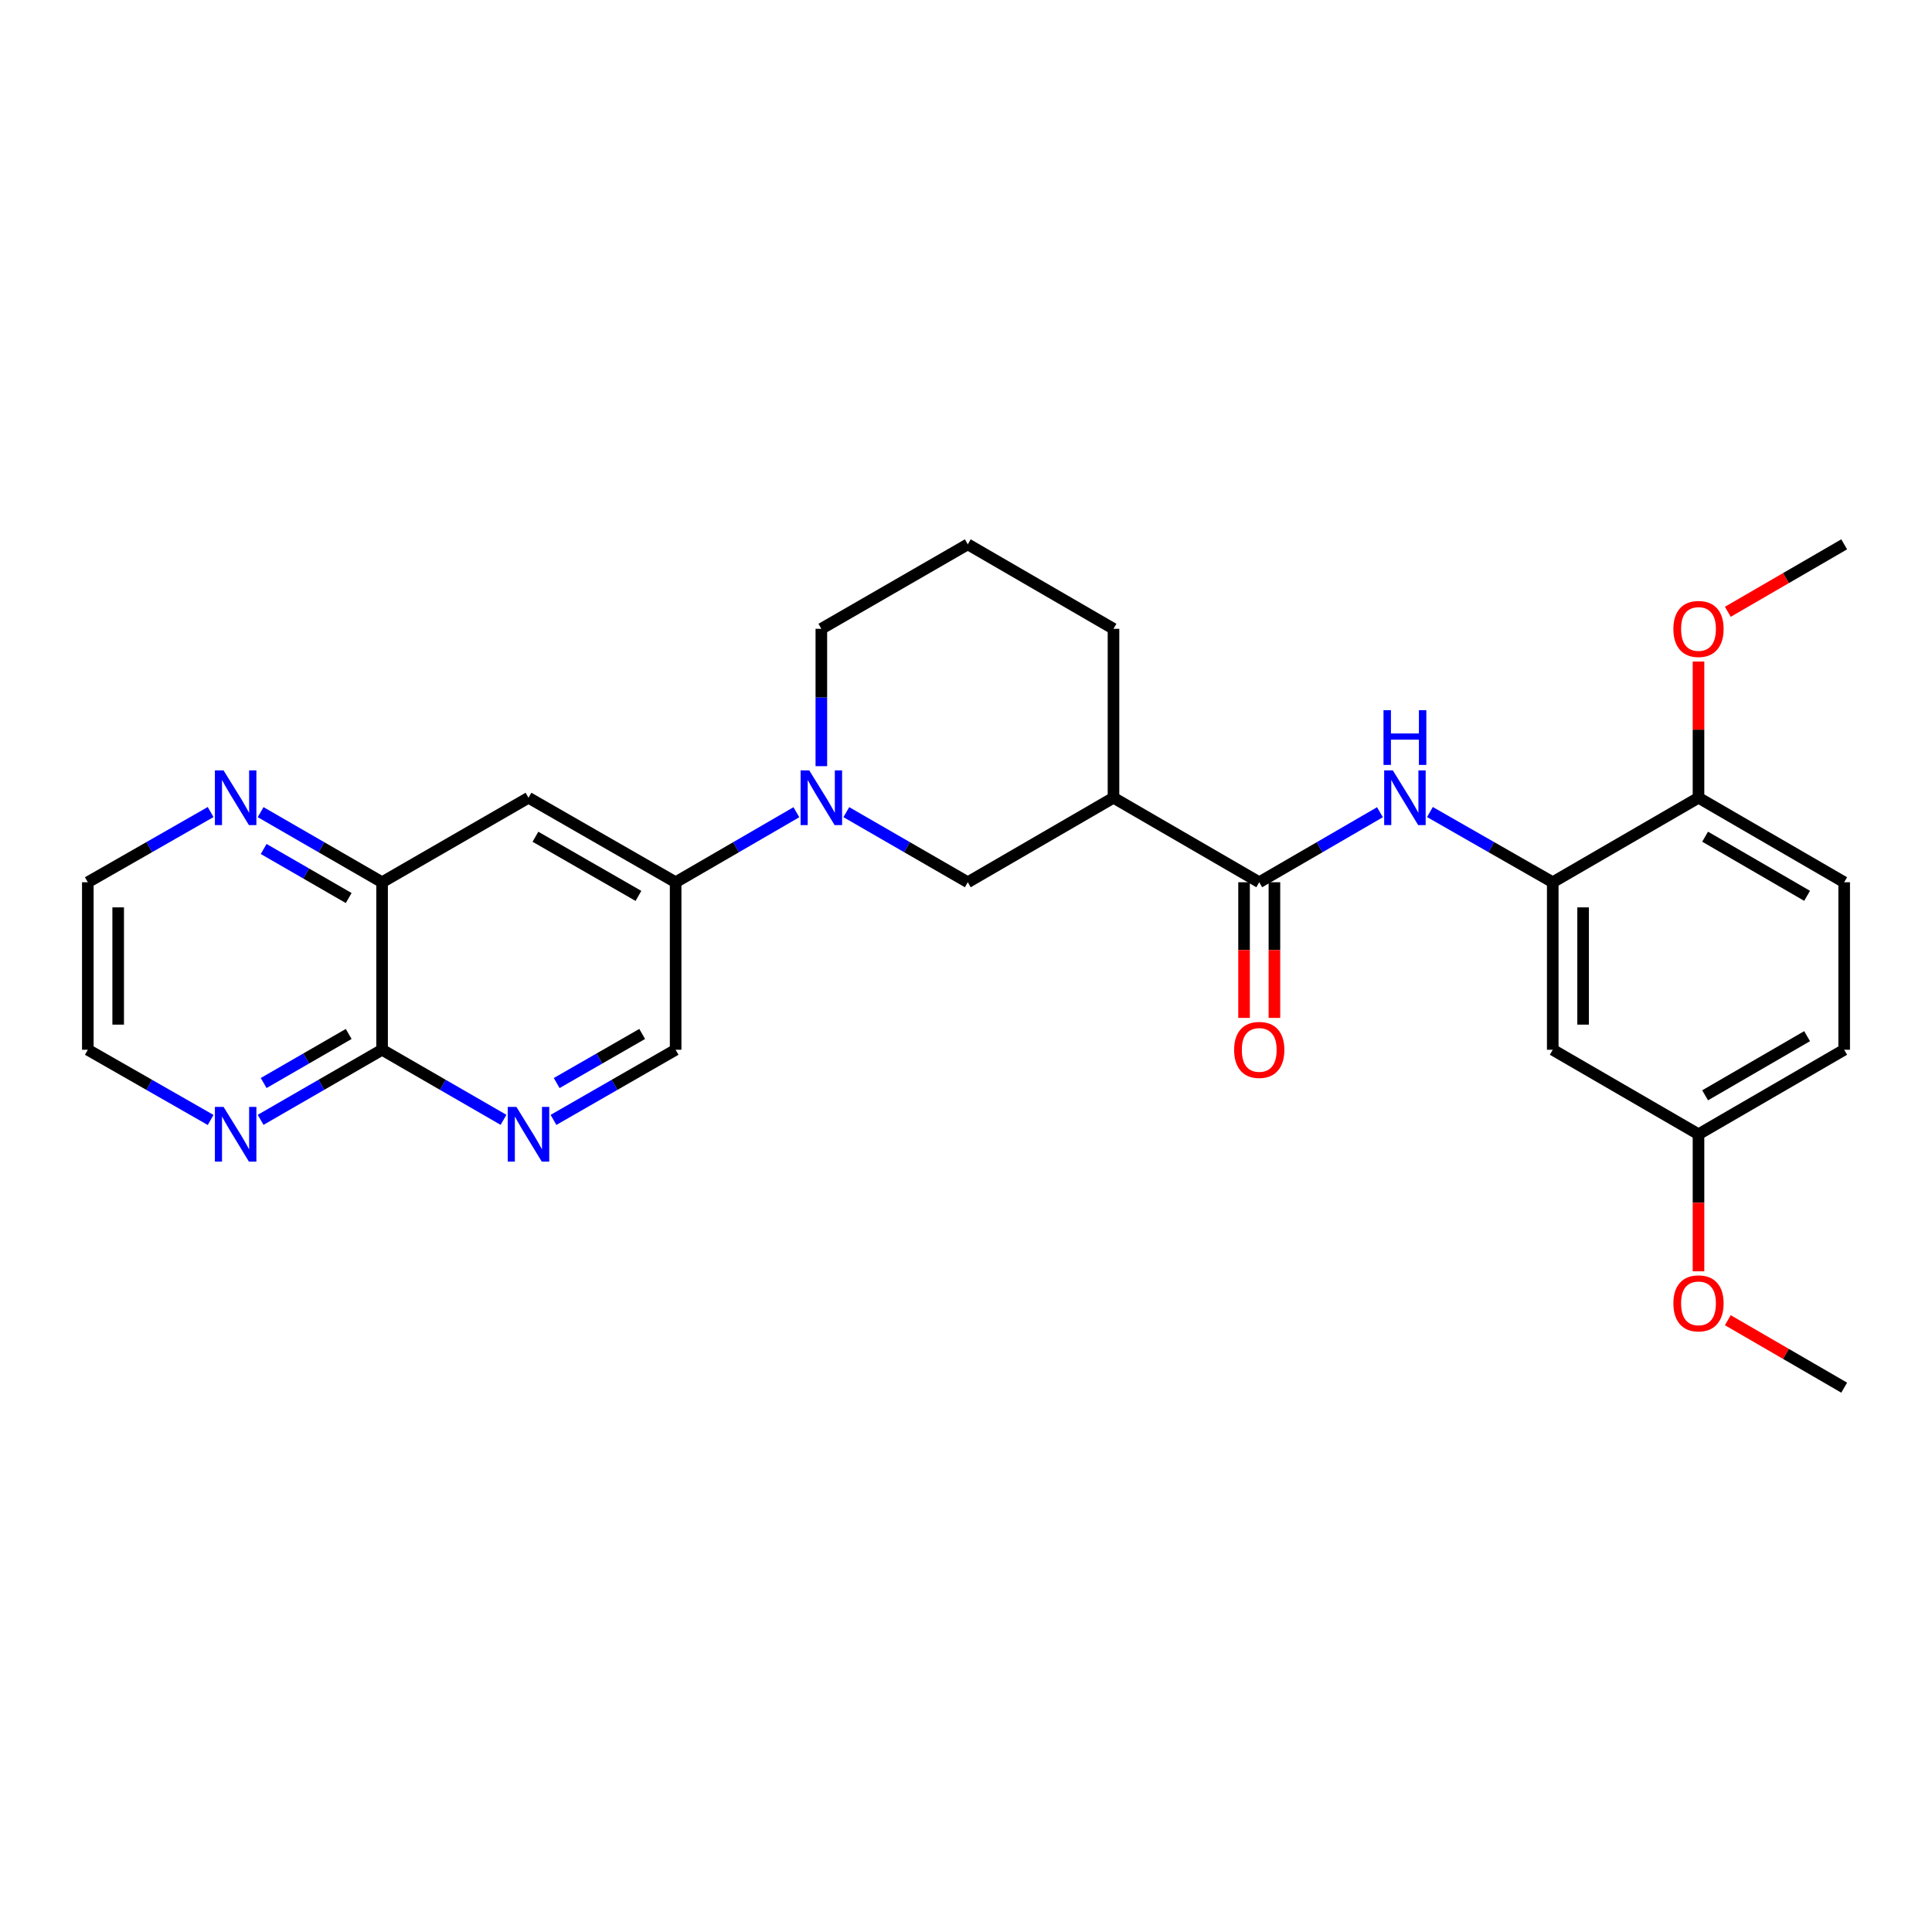<?xml version='1.0' encoding='iso-8859-1'?>
<svg version='1.1' baseProfile='full'
              xmlns='http://www.w3.org/2000/svg'
                      xmlns:rdkit='http://www.rdkit.org/xml'
                      xmlns:xlink='http://www.w3.org/1999/xlink'
                  xml:space='preserve'
width='1000px' height='1000px' viewBox='0 0 1000 1000'>
<!-- END OF HEADER -->
<rect style='opacity:1.0;fill:#FFFFFF;stroke:none' width='1000' height='1000' x='0' y='0'> </rect>
<path class='bond-1' d='M 651.78,456.648 L 576.34,412.912' style='fill:none;fill-rule:evenodd;stroke:#000000;stroke-width:6px;stroke-linecap:butt;stroke-linejoin:miter;stroke-opacity:1' />
<path class='bond-2' d='M 651.78,456.648 L 683.023,438.527' style='fill:none;fill-rule:evenodd;stroke:#000000;stroke-width:6px;stroke-linecap:butt;stroke-linejoin:miter;stroke-opacity:1' />
<path class='bond-2' d='M 683.023,438.527 L 714.266,420.405' style='fill:none;fill-rule:evenodd;stroke:#0000FF;stroke-width:6px;stroke-linecap:butt;stroke-linejoin:miter;stroke-opacity:1' />
<path class='bond-15' d='M 643.922,456.648 L 643.922,491.756' style='fill:none;fill-rule:evenodd;stroke:#000000;stroke-width:6px;stroke-linecap:butt;stroke-linejoin:miter;stroke-opacity:1' />
<path class='bond-15' d='M 643.922,491.756 L 643.922,526.864' style='fill:none;fill-rule:evenodd;stroke:#FF0000;stroke-width:6px;stroke-linecap:butt;stroke-linejoin:miter;stroke-opacity:1' />
<path class='bond-15' d='M 659.638,456.648 L 659.638,491.756' style='fill:none;fill-rule:evenodd;stroke:#000000;stroke-width:6px;stroke-linecap:butt;stroke-linejoin:miter;stroke-opacity:1' />
<path class='bond-15' d='M 659.638,491.756 L 659.638,526.864' style='fill:none;fill-rule:evenodd;stroke:#FF0000;stroke-width:6px;stroke-linecap:butt;stroke-linejoin:miter;stroke-opacity:1' />
<path class='bond-0' d='M 438.055,420.371 L 469.49,438.51' style='fill:none;fill-rule:evenodd;stroke:#0000FF;stroke-width:6px;stroke-linecap:butt;stroke-linejoin:miter;stroke-opacity:1' />
<path class='bond-0' d='M 469.49,438.51 L 500.926,456.648' style='fill:none;fill-rule:evenodd;stroke:#000000;stroke-width:6px;stroke-linecap:butt;stroke-linejoin:miter;stroke-opacity:1' />
<path class='bond-5' d='M 412.208,420.404 L 380.956,438.526' style='fill:none;fill-rule:evenodd;stroke:#0000FF;stroke-width:6px;stroke-linecap:butt;stroke-linejoin:miter;stroke-opacity:1' />
<path class='bond-5' d='M 380.956,438.526 L 349.704,456.648' style='fill:none;fill-rule:evenodd;stroke:#000000;stroke-width:6px;stroke-linecap:butt;stroke-linejoin:miter;stroke-opacity:1' />
<path class='bond-28' d='M 425.127,396.566 L 425.127,361.016' style='fill:none;fill-rule:evenodd;stroke:#0000FF;stroke-width:6px;stroke-linecap:butt;stroke-linejoin:miter;stroke-opacity:1' />
<path class='bond-28' d='M 425.127,361.016 L 425.127,325.466' style='fill:none;fill-rule:evenodd;stroke:#000000;stroke-width:6px;stroke-linecap:butt;stroke-linejoin:miter;stroke-opacity:1' />
<path class='bond-6' d='M 576.34,412.912 L 500.926,456.648' style='fill:none;fill-rule:evenodd;stroke:#000000;stroke-width:6px;stroke-linecap:butt;stroke-linejoin:miter;stroke-opacity:1' />
<path class='bond-20' d='M 576.34,412.912 L 576.34,325.466' style='fill:none;fill-rule:evenodd;stroke:#000000;stroke-width:6px;stroke-linecap:butt;stroke-linejoin:miter;stroke-opacity:1' />
<path class='bond-3' d='M 740.129,420.31 L 771.914,438.479' style='fill:none;fill-rule:evenodd;stroke:#0000FF;stroke-width:6px;stroke-linecap:butt;stroke-linejoin:miter;stroke-opacity:1' />
<path class='bond-3' d='M 771.914,438.479 L 803.7,456.648' style='fill:none;fill-rule:evenodd;stroke:#000000;stroke-width:6px;stroke-linecap:butt;stroke-linejoin:miter;stroke-opacity:1' />
<path class='bond-10' d='M 803.7,456.648 L 803.7,543.352' style='fill:none;fill-rule:evenodd;stroke:#000000;stroke-width:6px;stroke-linecap:butt;stroke-linejoin:miter;stroke-opacity:1' />
<path class='bond-10' d='M 819.416,469.654 L 819.416,530.346' style='fill:none;fill-rule:evenodd;stroke:#000000;stroke-width:6px;stroke-linecap:butt;stroke-linejoin:miter;stroke-opacity:1' />
<path class='bond-14' d='M 803.7,456.648 L 879.14,412.912' style='fill:none;fill-rule:evenodd;stroke:#000000;stroke-width:6px;stroke-linecap:butt;stroke-linejoin:miter;stroke-opacity:1' />
<path class='bond-4' d='M 286.484,579.659 L 318.094,561.506' style='fill:none;fill-rule:evenodd;stroke:#0000FF;stroke-width:6px;stroke-linecap:butt;stroke-linejoin:miter;stroke-opacity:1' />
<path class='bond-4' d='M 318.094,561.506 L 349.704,543.352' style='fill:none;fill-rule:evenodd;stroke:#000000;stroke-width:6px;stroke-linecap:butt;stroke-linejoin:miter;stroke-opacity:1' />
<path class='bond-4' d='M 288.14,560.584 L 310.267,547.877' style='fill:none;fill-rule:evenodd;stroke:#0000FF;stroke-width:6px;stroke-linecap:butt;stroke-linejoin:miter;stroke-opacity:1' />
<path class='bond-4' d='M 310.267,547.877 L 332.394,535.169' style='fill:none;fill-rule:evenodd;stroke:#000000;stroke-width:6px;stroke-linecap:butt;stroke-linejoin:miter;stroke-opacity:1' />
<path class='bond-8' d='M 260.621,579.627 L 229.194,561.49' style='fill:none;fill-rule:evenodd;stroke:#0000FF;stroke-width:6px;stroke-linecap:butt;stroke-linejoin:miter;stroke-opacity:1' />
<path class='bond-8' d='M 229.194,561.49 L 197.767,543.352' style='fill:none;fill-rule:evenodd;stroke:#000000;stroke-width:6px;stroke-linecap:butt;stroke-linejoin:miter;stroke-opacity:1' />
<path class='bond-7' d='M 349.704,456.648 L 273.548,412.912' style='fill:none;fill-rule:evenodd;stroke:#000000;stroke-width:6px;stroke-linecap:butt;stroke-linejoin:miter;stroke-opacity:1' />
<path class='bond-7' d='M 330.454,463.717 L 277.144,433.101' style='fill:none;fill-rule:evenodd;stroke:#000000;stroke-width:6px;stroke-linecap:butt;stroke-linejoin:miter;stroke-opacity:1' />
<path class='bond-12' d='M 349.704,456.648 L 349.704,543.352' style='fill:none;fill-rule:evenodd;stroke:#000000;stroke-width:6px;stroke-linecap:butt;stroke-linejoin:miter;stroke-opacity:1' />
<path class='bond-9' d='M 273.548,412.912 L 197.767,456.648' style='fill:none;fill-rule:evenodd;stroke:#000000;stroke-width:6px;stroke-linecap:butt;stroke-linejoin:miter;stroke-opacity:1' />
<path class='bond-11' d='M 197.767,543.352 L 166.332,561.49' style='fill:none;fill-rule:evenodd;stroke:#000000;stroke-width:6px;stroke-linecap:butt;stroke-linejoin:miter;stroke-opacity:1' />
<path class='bond-11' d='M 166.332,561.49 L 134.897,579.629' style='fill:none;fill-rule:evenodd;stroke:#0000FF;stroke-width:6px;stroke-linecap:butt;stroke-linejoin:miter;stroke-opacity:1' />
<path class='bond-11' d='M 180.482,535.18 L 158.477,547.877' style='fill:none;fill-rule:evenodd;stroke:#000000;stroke-width:6px;stroke-linecap:butt;stroke-linejoin:miter;stroke-opacity:1' />
<path class='bond-11' d='M 158.477,547.877 L 136.472,560.574' style='fill:none;fill-rule:evenodd;stroke:#0000FF;stroke-width:6px;stroke-linecap:butt;stroke-linejoin:miter;stroke-opacity:1' />
<path class='bond-30' d='M 197.767,543.352 L 197.767,456.648' style='fill:none;fill-rule:evenodd;stroke:#000000;stroke-width:6px;stroke-linecap:butt;stroke-linejoin:miter;stroke-opacity:1' />
<path class='bond-13' d='M 197.767,456.648 L 166.332,438.51' style='fill:none;fill-rule:evenodd;stroke:#000000;stroke-width:6px;stroke-linecap:butt;stroke-linejoin:miter;stroke-opacity:1' />
<path class='bond-13' d='M 166.332,438.51 L 134.897,420.371' style='fill:none;fill-rule:evenodd;stroke:#0000FF;stroke-width:6px;stroke-linecap:butt;stroke-linejoin:miter;stroke-opacity:1' />
<path class='bond-13' d='M 180.482,464.82 L 158.477,452.123' style='fill:none;fill-rule:evenodd;stroke:#000000;stroke-width:6px;stroke-linecap:butt;stroke-linejoin:miter;stroke-opacity:1' />
<path class='bond-13' d='M 158.477,452.123 L 136.472,439.426' style='fill:none;fill-rule:evenodd;stroke:#0000FF;stroke-width:6px;stroke-linecap:butt;stroke-linejoin:miter;stroke-opacity:1' />
<path class='bond-17' d='M 803.7,543.352 L 879.14,587.088' style='fill:none;fill-rule:evenodd;stroke:#000000;stroke-width:6px;stroke-linecap:butt;stroke-linejoin:miter;stroke-opacity:1' />
<path class='bond-24' d='M 109.026,579.69 L 77.24,561.521' style='fill:none;fill-rule:evenodd;stroke:#0000FF;stroke-width:6px;stroke-linecap:butt;stroke-linejoin:miter;stroke-opacity:1' />
<path class='bond-24' d='M 77.24,561.521 L 45.455,543.352' style='fill:none;fill-rule:evenodd;stroke:#000000;stroke-width:6px;stroke-linecap:butt;stroke-linejoin:miter;stroke-opacity:1' />
<path class='bond-25' d='M 109.026,420.31 L 77.24,438.479' style='fill:none;fill-rule:evenodd;stroke:#0000FF;stroke-width:6px;stroke-linecap:butt;stroke-linejoin:miter;stroke-opacity:1' />
<path class='bond-25' d='M 77.24,438.479 L 45.455,456.648' style='fill:none;fill-rule:evenodd;stroke:#000000;stroke-width:6px;stroke-linecap:butt;stroke-linejoin:miter;stroke-opacity:1' />
<path class='bond-16' d='M 879.14,412.912 L 954.545,456.648' style='fill:none;fill-rule:evenodd;stroke:#000000;stroke-width:6px;stroke-linecap:butt;stroke-linejoin:miter;stroke-opacity:1' />
<path class='bond-16' d='M 882.565,433.068 L 935.349,463.683' style='fill:none;fill-rule:evenodd;stroke:#000000;stroke-width:6px;stroke-linecap:butt;stroke-linejoin:miter;stroke-opacity:1' />
<path class='bond-21' d='M 879.14,412.912 L 879.14,377.662' style='fill:none;fill-rule:evenodd;stroke:#000000;stroke-width:6px;stroke-linecap:butt;stroke-linejoin:miter;stroke-opacity:1' />
<path class='bond-21' d='M 879.14,377.662 L 879.14,342.412' style='fill:none;fill-rule:evenodd;stroke:#FF0000;stroke-width:6px;stroke-linecap:butt;stroke-linejoin:miter;stroke-opacity:1' />
<path class='bond-19' d='M 954.545,456.648 L 954.545,543.352' style='fill:none;fill-rule:evenodd;stroke:#000000;stroke-width:6px;stroke-linecap:butt;stroke-linejoin:miter;stroke-opacity:1' />
<path class='bond-22' d='M 879.14,587.088 L 879.14,622.558' style='fill:none;fill-rule:evenodd;stroke:#000000;stroke-width:6px;stroke-linecap:butt;stroke-linejoin:miter;stroke-opacity:1' />
<path class='bond-22' d='M 879.14,622.558 L 879.14,658.028' style='fill:none;fill-rule:evenodd;stroke:#FF0000;stroke-width:6px;stroke-linecap:butt;stroke-linejoin:miter;stroke-opacity:1' />
<path class='bond-29' d='M 879.14,587.088 L 954.545,543.352' style='fill:none;fill-rule:evenodd;stroke:#000000;stroke-width:6px;stroke-linecap:butt;stroke-linejoin:miter;stroke-opacity:1' />
<path class='bond-29' d='M 882.565,566.932 L 935.349,536.317' style='fill:none;fill-rule:evenodd;stroke:#000000;stroke-width:6px;stroke-linecap:butt;stroke-linejoin:miter;stroke-opacity:1' />
<path class='bond-18' d='M 425.127,325.466 L 500.926,281.747' style='fill:none;fill-rule:evenodd;stroke:#000000;stroke-width:6px;stroke-linecap:butt;stroke-linejoin:miter;stroke-opacity:1' />
<path class='bond-23' d='M 576.34,325.466 L 500.926,281.747' style='fill:none;fill-rule:evenodd;stroke:#000000;stroke-width:6px;stroke-linecap:butt;stroke-linejoin:miter;stroke-opacity:1' />
<path class='bond-26' d='M 894.319,316.665 L 924.432,299.206' style='fill:none;fill-rule:evenodd;stroke:#FF0000;stroke-width:6px;stroke-linecap:butt;stroke-linejoin:miter;stroke-opacity:1' />
<path class='bond-26' d='M 924.432,299.206 L 954.545,281.747' style='fill:none;fill-rule:evenodd;stroke:#000000;stroke-width:6px;stroke-linecap:butt;stroke-linejoin:miter;stroke-opacity:1' />
<path class='bond-27' d='M 894.319,683.335 L 924.432,700.794' style='fill:none;fill-rule:evenodd;stroke:#FF0000;stroke-width:6px;stroke-linecap:butt;stroke-linejoin:miter;stroke-opacity:1' />
<path class='bond-27' d='M 924.432,700.794 L 954.545,718.253' style='fill:none;fill-rule:evenodd;stroke:#000000;stroke-width:6px;stroke-linecap:butt;stroke-linejoin:miter;stroke-opacity:1' />
<path class='bond-31' d='M 45.455,543.352 L 45.455,456.648' style='fill:none;fill-rule:evenodd;stroke:#000000;stroke-width:6px;stroke-linecap:butt;stroke-linejoin:miter;stroke-opacity:1' />
<path class='bond-31' d='M 61.171,530.346 L 61.171,469.654' style='fill:none;fill-rule:evenodd;stroke:#000000;stroke-width:6px;stroke-linecap:butt;stroke-linejoin:miter;stroke-opacity:1' />
<path  class='atom-1' d='M 418.867 398.752
L 428.147 413.752
Q 429.067 415.232, 430.547 417.912
Q 432.027 420.592, 432.107 420.752
L 432.107 398.752
L 435.867 398.752
L 435.867 427.072
L 431.987 427.072
L 422.027 410.672
Q 420.867 408.752, 419.627 406.552
Q 418.427 404.352, 418.067 403.672
L 418.067 427.072
L 414.387 427.072
L 414.387 398.752
L 418.867 398.752
' fill='#0000FF'/>
<path  class='atom-3' d='M 720.925 398.752
L 730.205 413.752
Q 731.125 415.232, 732.605 417.912
Q 734.085 420.592, 734.165 420.752
L 734.165 398.752
L 737.925 398.752
L 737.925 427.072
L 734.045 427.072
L 724.085 410.672
Q 722.925 408.752, 721.685 406.552
Q 720.485 404.352, 720.125 403.672
L 720.125 427.072
L 716.445 427.072
L 716.445 398.752
L 720.925 398.752
' fill='#0000FF'/>
<path  class='atom-3' d='M 716.105 367.6
L 719.945 367.6
L 719.945 379.64
L 734.425 379.64
L 734.425 367.6
L 738.265 367.6
L 738.265 395.92
L 734.425 395.92
L 734.425 382.84
L 719.945 382.84
L 719.945 395.92
L 716.105 395.92
L 716.105 367.6
' fill='#0000FF'/>
<path  class='atom-5' d='M 267.288 572.928
L 276.568 587.928
Q 277.488 589.408, 278.968 592.088
Q 280.448 594.768, 280.528 594.928
L 280.528 572.928
L 284.288 572.928
L 284.288 601.248
L 280.408 601.248
L 270.448 584.848
Q 269.288 582.928, 268.048 580.728
Q 266.848 578.528, 266.488 577.848
L 266.488 601.248
L 262.808 601.248
L 262.808 572.928
L 267.288 572.928
' fill='#0000FF'/>
<path  class='atom-12' d='M 115.709 572.928
L 124.989 587.928
Q 125.909 589.408, 127.389 592.088
Q 128.869 594.768, 128.949 594.928
L 128.949 572.928
L 132.709 572.928
L 132.709 601.248
L 128.829 601.248
L 118.869 584.848
Q 117.709 582.928, 116.469 580.728
Q 115.269 578.528, 114.909 577.848
L 114.909 601.248
L 111.229 601.248
L 111.229 572.928
L 115.709 572.928
' fill='#0000FF'/>
<path  class='atom-14' d='M 115.709 398.752
L 124.989 413.752
Q 125.909 415.232, 127.389 417.912
Q 128.869 420.592, 128.949 420.752
L 128.949 398.752
L 132.709 398.752
L 132.709 427.072
L 128.829 427.072
L 118.869 410.672
Q 117.709 408.752, 116.469 406.552
Q 115.269 404.352, 114.909 403.672
L 114.909 427.072
L 111.229 427.072
L 111.229 398.752
L 115.709 398.752
' fill='#0000FF'/>
<path  class='atom-16' d='M 638.78 543.432
Q 638.78 536.632, 642.14 532.832
Q 645.5 529.032, 651.78 529.032
Q 658.06 529.032, 661.42 532.832
Q 664.78 536.632, 664.78 543.432
Q 664.78 550.312, 661.38 554.232
Q 657.98 558.112, 651.78 558.112
Q 645.54 558.112, 642.14 554.232
Q 638.78 550.352, 638.78 543.432
M 651.78 554.912
Q 656.1 554.912, 658.42 552.032
Q 660.78 549.112, 660.78 543.432
Q 660.78 537.872, 658.42 535.072
Q 656.1 532.232, 651.78 532.232
Q 647.46 532.232, 645.1 535.032
Q 642.78 537.832, 642.78 543.432
Q 642.78 549.152, 645.1 552.032
Q 647.46 554.912, 651.78 554.912
' fill='#FF0000'/>
<path  class='atom-22' d='M 866.14 325.546
Q 866.14 318.746, 869.5 314.946
Q 872.86 311.146, 879.14 311.146
Q 885.42 311.146, 888.78 314.946
Q 892.14 318.746, 892.14 325.546
Q 892.14 332.426, 888.74 336.346
Q 885.34 340.226, 879.14 340.226
Q 872.9 340.226, 869.5 336.346
Q 866.14 332.466, 866.14 325.546
M 879.14 337.026
Q 883.46 337.026, 885.78 334.146
Q 888.14 331.226, 888.14 325.546
Q 888.14 319.986, 885.78 317.186
Q 883.46 314.346, 879.14 314.346
Q 874.82 314.346, 872.46 317.146
Q 870.14 319.946, 870.14 325.546
Q 870.14 331.266, 872.46 334.146
Q 874.82 337.026, 879.14 337.026
' fill='#FF0000'/>
<path  class='atom-23' d='M 866.14 674.614
Q 866.14 667.814, 869.5 664.014
Q 872.86 660.214, 879.14 660.214
Q 885.42 660.214, 888.78 664.014
Q 892.14 667.814, 892.14 674.614
Q 892.14 681.494, 888.74 685.414
Q 885.34 689.294, 879.14 689.294
Q 872.9 689.294, 869.5 685.414
Q 866.14 681.534, 866.14 674.614
M 879.14 686.094
Q 883.46 686.094, 885.78 683.214
Q 888.14 680.294, 888.14 674.614
Q 888.14 669.054, 885.78 666.254
Q 883.46 663.414, 879.14 663.414
Q 874.82 663.414, 872.46 666.214
Q 870.14 669.014, 870.14 674.614
Q 870.14 680.334, 872.46 683.214
Q 874.82 686.094, 879.14 686.094
' fill='#FF0000'/>
</svg>

